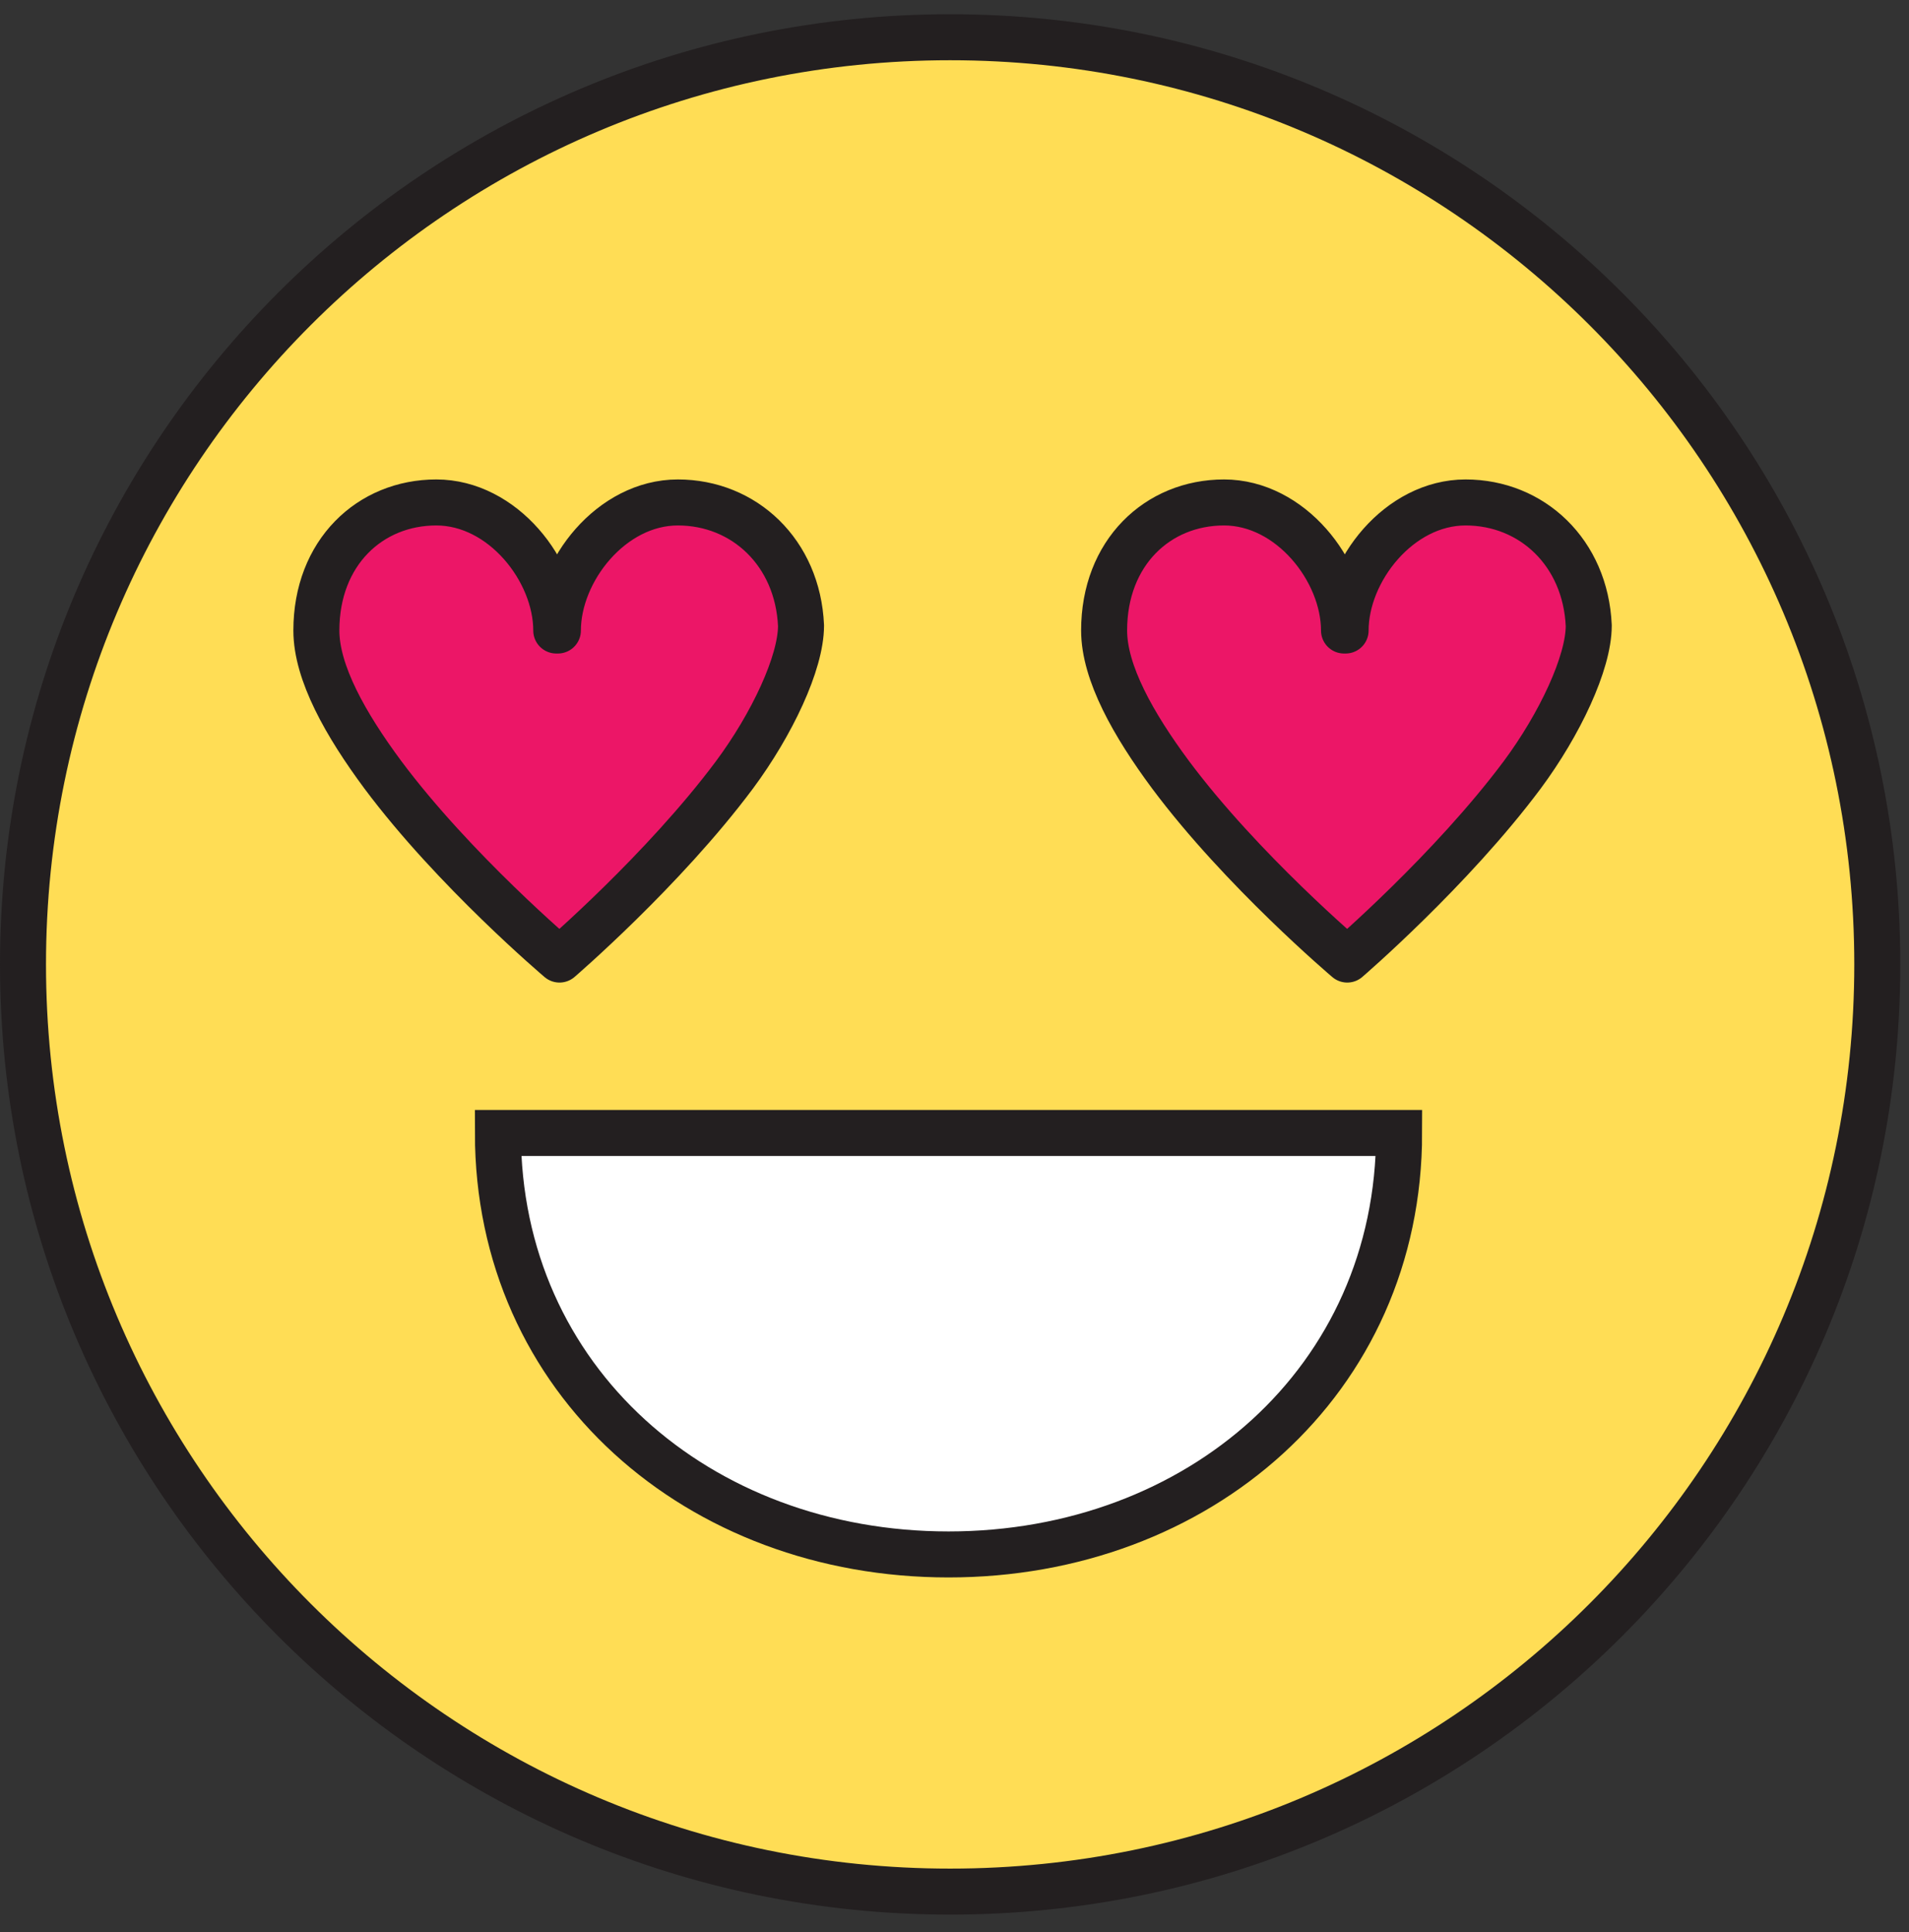 <svg width="83" height="84" viewBox="0 0 83 84" fill="none" xmlns="http://www.w3.org/2000/svg">
<rect x="0" y="0" width="83" height="84" fill="#333333" stroke="none"/>
<path d="M41.31 82.24C63.573 82.24 81.621 64.192 81.621 41.929C81.621 19.667 63.573 1.619 41.31 1.619C19.048 1.619 1 19.667 1 41.929C1 64.192 19.048 82.24 41.31 82.24Z" fill="#FFDD55" stroke="#231F20" stroke-width="2" stroke-miterlimit="10" stroke-linecap="round" stroke-linejoin="round"/>
<path d="M60.831 49.258C60.831 60.041 52.093 67.581 41.24 67.581C30.387 67.581 21.648 60.041 21.648 49.258H60.831Z" fill="white" stroke="#231F20" stroke-width="2" stroke-miterlimit="10"/>
<path d="M29.471 21.845C26.581 21.845 24.256 24.804 24.256 27.412H24.185C24.185 24.804 21.86 21.845 18.97 21.845C16.081 21.845 13.755 24.029 13.755 27.412C13.755 29.244 15.024 31.499 16.645 33.684C19.745 37.842 24.326 41.718 24.326 41.718C24.326 41.718 28.837 37.842 31.937 33.684C33.558 31.499 34.827 28.821 34.827 27.2C34.686 24.029 32.36 21.845 29.471 21.845Z" fill="#EC1667" stroke="#231F20" stroke-width="2" stroke-miterlimit="10" stroke-linecap="round" stroke-linejoin="round"/>
<path d="M63.72 21.845C60.831 21.845 58.505 24.804 58.505 27.412H58.435C58.435 24.804 56.109 21.845 53.22 21.845C50.331 21.845 48.005 24.029 48.005 27.412C48.005 29.244 49.273 31.499 50.894 33.684C53.995 37.842 58.576 41.718 58.576 41.718C58.576 41.718 63.086 37.842 66.187 33.684C67.808 31.499 69.076 28.821 69.076 27.2C68.935 24.029 66.61 21.845 63.72 21.845Z" fill="#EC1667" stroke="#231F20" stroke-width="2" stroke-miterlimit="10" stroke-linecap="round" stroke-linejoin="round"/>
</svg>
